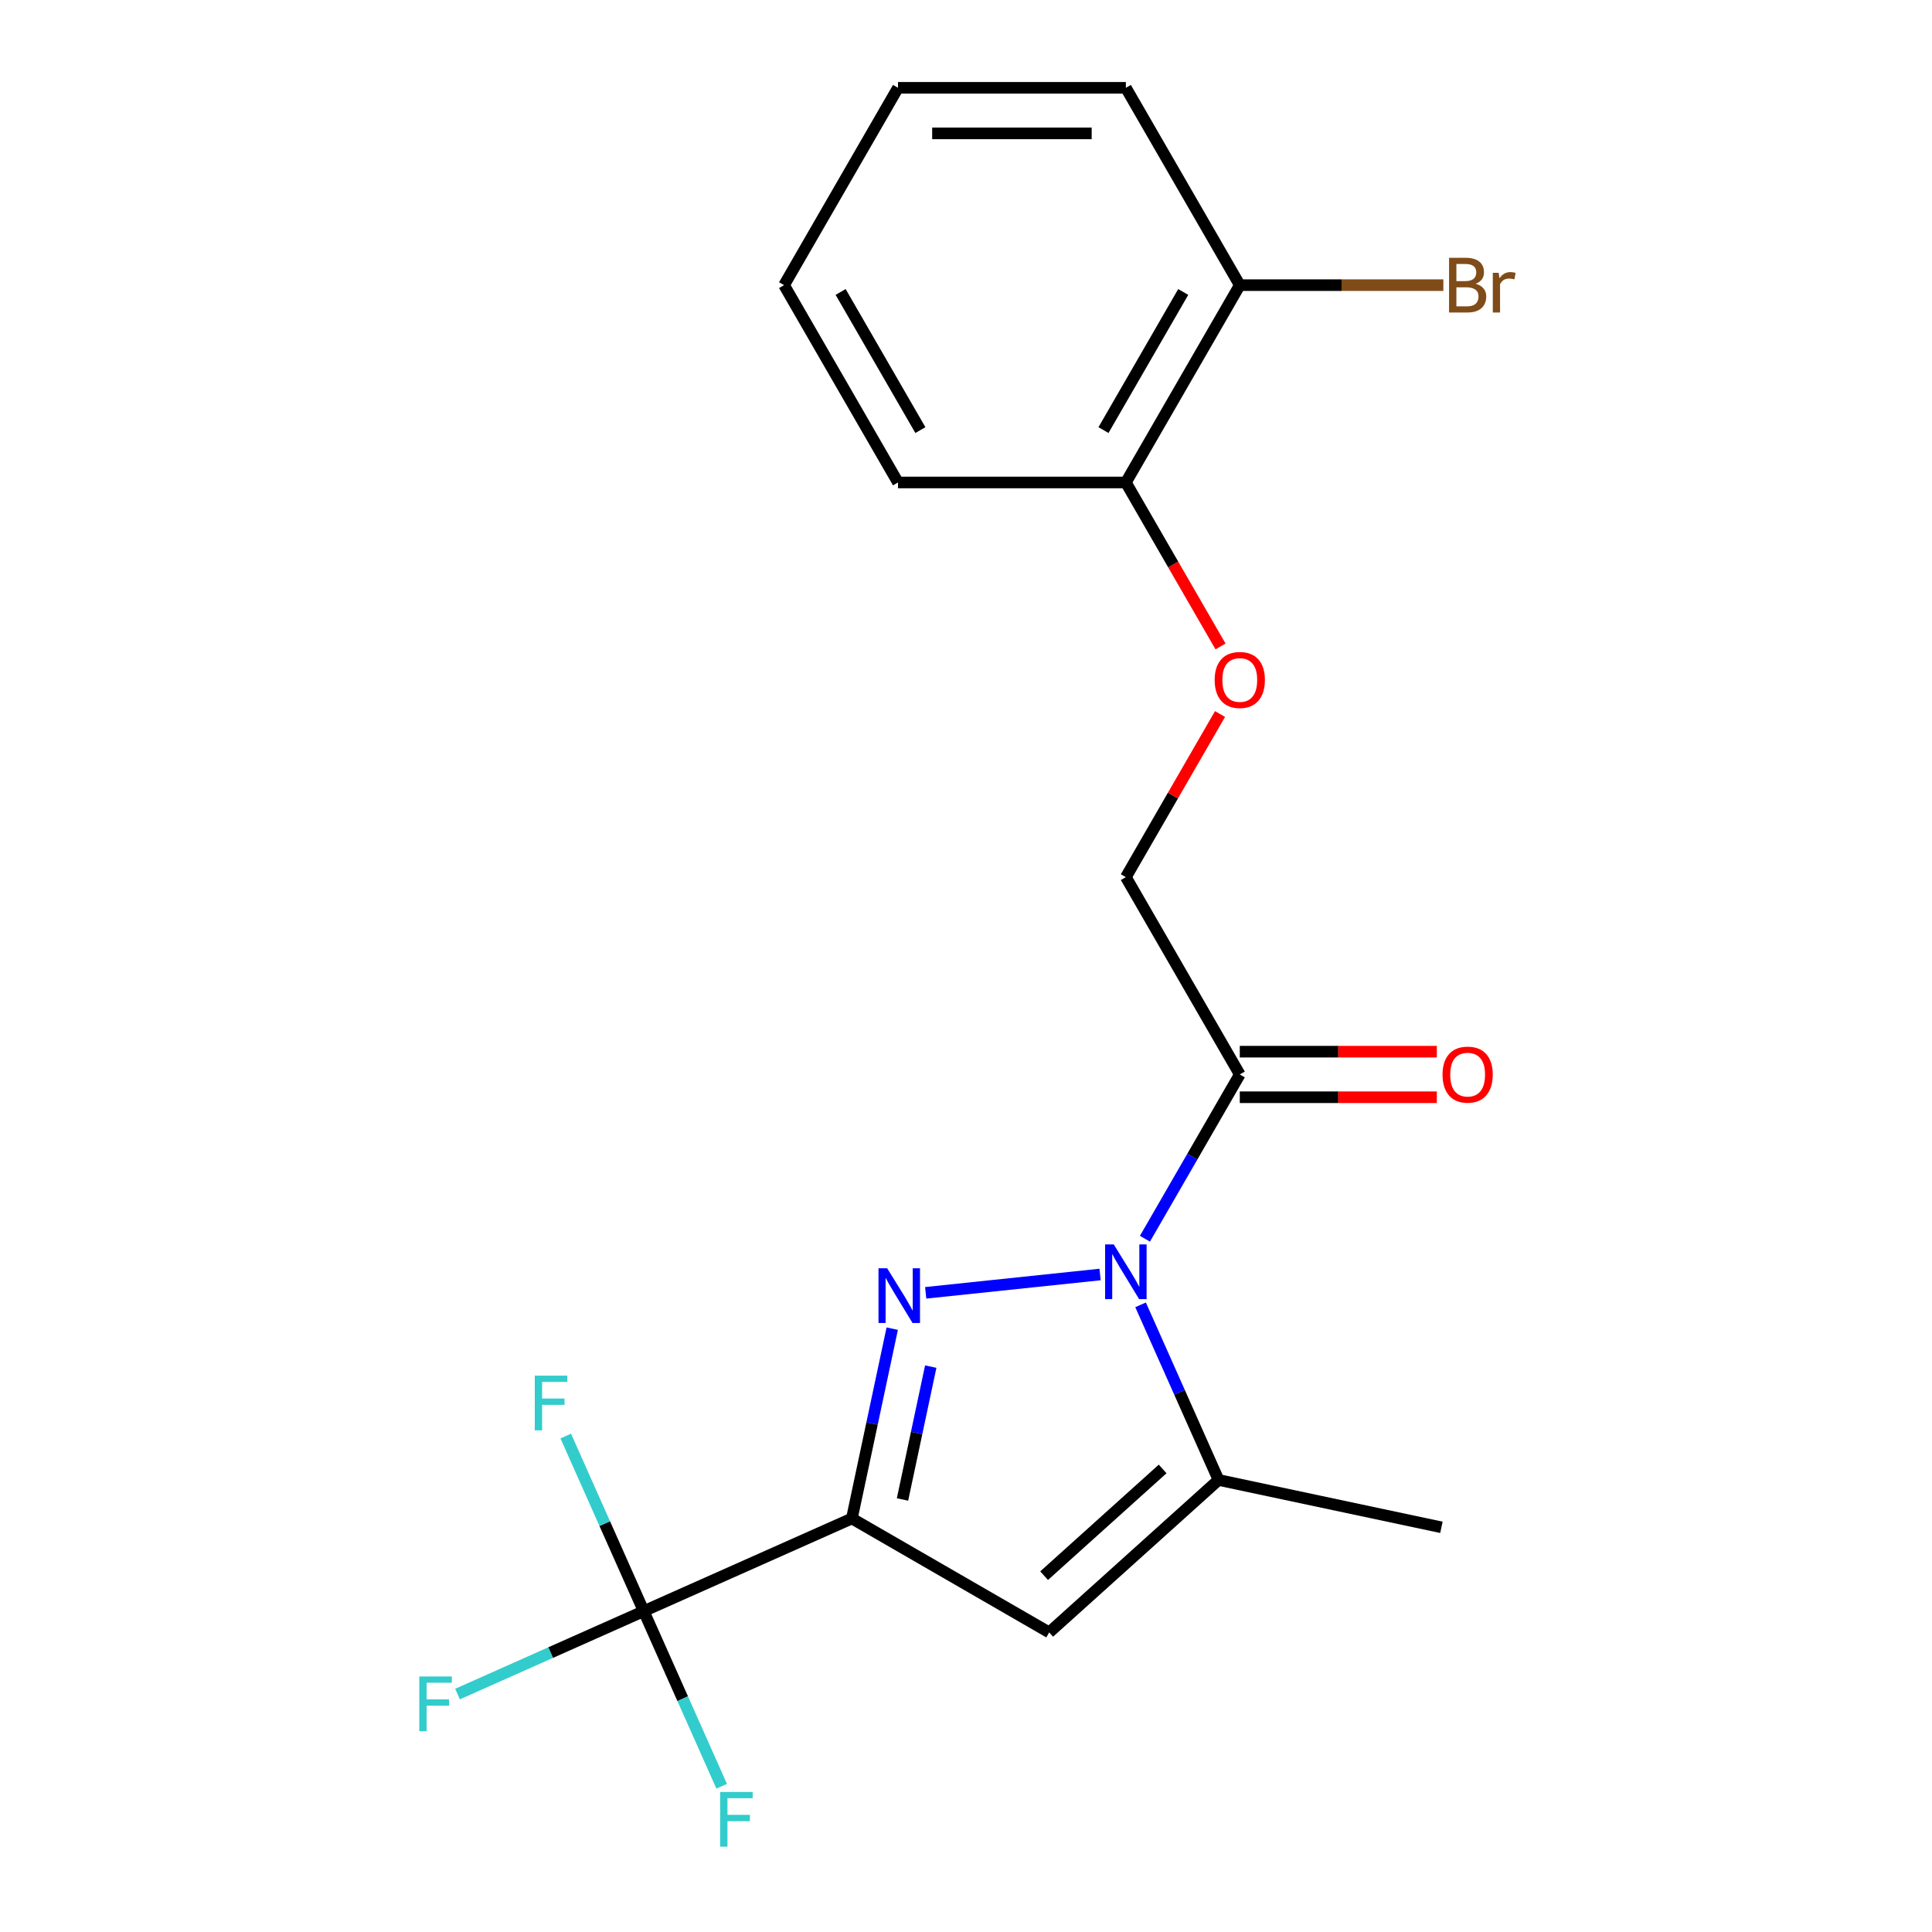 <?xml version='1.0' encoding='iso-8859-1'?>
<svg version='1.1' baseProfile='full'
              xmlns='http://www.w3.org/2000/svg'
                      xmlns:rdkit='http://www.rdkit.org/xml'
                      xmlns:xlink='http://www.w3.org/1999/xlink'
                  xml:space='preserve'
width='1000px' height='1000px' viewBox='0 0 1000 1000'>
<!-- END OF HEADER -->
<rect style='opacity:1.0;fill:#FFFFFF;stroke:none' width='1000' height='1000' x='0' y='0'> </rect>
<path class='bond-0' d='M 461.813,687.712 L 451.371,736.838' style='fill:none;fill-rule:evenodd;stroke:#0000FF;stroke-width:6px;stroke-linecap:butt;stroke-linejoin:miter;stroke-opacity:1' />
<path class='bond-0' d='M 451.371,736.838 L 440.929,785.964' style='fill:none;fill-rule:evenodd;stroke:#000000;stroke-width:6px;stroke-linecap:butt;stroke-linejoin:miter;stroke-opacity:1' />
<path class='bond-0' d='M 481.753,707.354 L 474.443,741.743' style='fill:none;fill-rule:evenodd;stroke:#0000FF;stroke-width:6px;stroke-linecap:butt;stroke-linejoin:miter;stroke-opacity:1' />
<path class='bond-0' d='M 474.443,741.743 L 467.134,776.131' style='fill:none;fill-rule:evenodd;stroke:#000000;stroke-width:6px;stroke-linecap:butt;stroke-linejoin:miter;stroke-opacity:1' />
<path class='bond-1' d='M 479.138,669.165 L 569.397,659.679' style='fill:none;fill-rule:evenodd;stroke:#0000FF;stroke-width:6px;stroke-linecap:butt;stroke-linejoin:miter;stroke-opacity:1' />
<path class='bond-2' d='M 440.929,785.964 L 543.066,844.933' style='fill:none;fill-rule:evenodd;stroke:#000000;stroke-width:6px;stroke-linecap:butt;stroke-linejoin:miter;stroke-opacity:1' />
<path class='bond-4' d='M 440.929,785.964 L 333.188,833.934' style='fill:none;fill-rule:evenodd;stroke:#000000;stroke-width:6px;stroke-linecap:butt;stroke-linejoin:miter;stroke-opacity:1' />
<path class='bond-3' d='M 590.358,675.385 L 610.534,720.701' style='fill:none;fill-rule:evenodd;stroke:#0000FF;stroke-width:6px;stroke-linecap:butt;stroke-linejoin:miter;stroke-opacity:1' />
<path class='bond-3' d='M 610.534,720.701 L 630.711,766.018' style='fill:none;fill-rule:evenodd;stroke:#000000;stroke-width:6px;stroke-linecap:butt;stroke-linejoin:miter;stroke-opacity:1' />
<path class='bond-5' d='M 592.619,641.168 L 617.164,598.654' style='fill:none;fill-rule:evenodd;stroke:#0000FF;stroke-width:6px;stroke-linecap:butt;stroke-linejoin:miter;stroke-opacity:1' />
<path class='bond-5' d='M 617.164,598.654 L 641.71,556.139' style='fill:none;fill-rule:evenodd;stroke:#000000;stroke-width:6px;stroke-linecap:butt;stroke-linejoin:miter;stroke-opacity:1' />
<path class='bond-20' d='M 543.066,844.933 L 630.711,766.018' style='fill:none;fill-rule:evenodd;stroke:#000000;stroke-width:6px;stroke-linecap:butt;stroke-linejoin:miter;stroke-opacity:1' />
<path class='bond-20' d='M 540.43,815.567 L 601.781,760.326' style='fill:none;fill-rule:evenodd;stroke:#000000;stroke-width:6px;stroke-linecap:butt;stroke-linejoin:miter;stroke-opacity:1' />
<path class='bond-15' d='M 630.711,766.018 L 746.071,790.538' style='fill:none;fill-rule:evenodd;stroke:#000000;stroke-width:6px;stroke-linecap:butt;stroke-linejoin:miter;stroke-opacity:1' />
<path class='bond-11' d='M 333.188,833.934 L 285.001,855.388' style='fill:none;fill-rule:evenodd;stroke:#000000;stroke-width:6px;stroke-linecap:butt;stroke-linejoin:miter;stroke-opacity:1' />
<path class='bond-11' d='M 285.001,855.388 L 236.815,876.842' style='fill:none;fill-rule:evenodd;stroke:#33CCCC;stroke-width:6px;stroke-linecap:butt;stroke-linejoin:miter;stroke-opacity:1' />
<path class='bond-12' d='M 333.188,833.934 L 313.012,788.617' style='fill:none;fill-rule:evenodd;stroke:#000000;stroke-width:6px;stroke-linecap:butt;stroke-linejoin:miter;stroke-opacity:1' />
<path class='bond-12' d='M 313.012,788.617 L 292.835,743.301' style='fill:none;fill-rule:evenodd;stroke:#33CCCC;stroke-width:6px;stroke-linecap:butt;stroke-linejoin:miter;stroke-opacity:1' />
<path class='bond-13' d='M 333.188,833.934 L 353.364,879.25' style='fill:none;fill-rule:evenodd;stroke:#000000;stroke-width:6px;stroke-linecap:butt;stroke-linejoin:miter;stroke-opacity:1' />
<path class='bond-13' d='M 353.364,879.25 L 373.54,924.567' style='fill:none;fill-rule:evenodd;stroke:#33CCCC;stroke-width:6px;stroke-linecap:butt;stroke-linejoin:miter;stroke-opacity:1' />
<path class='bond-6' d='M 641.71,556.139 L 582.741,454.002' style='fill:none;fill-rule:evenodd;stroke:#000000;stroke-width:6px;stroke-linecap:butt;stroke-linejoin:miter;stroke-opacity:1' />
<path class='bond-8' d='M 641.71,567.933 L 692.705,567.933' style='fill:none;fill-rule:evenodd;stroke:#000000;stroke-width:6px;stroke-linecap:butt;stroke-linejoin:miter;stroke-opacity:1' />
<path class='bond-8' d='M 692.705,567.933 L 743.699,567.933' style='fill:none;fill-rule:evenodd;stroke:#FF0000;stroke-width:6px;stroke-linecap:butt;stroke-linejoin:miter;stroke-opacity:1' />
<path class='bond-8' d='M 641.71,544.345 L 692.705,544.345' style='fill:none;fill-rule:evenodd;stroke:#000000;stroke-width:6px;stroke-linecap:butt;stroke-linejoin:miter;stroke-opacity:1' />
<path class='bond-8' d='M 692.705,544.345 L 743.699,544.345' style='fill:none;fill-rule:evenodd;stroke:#FF0000;stroke-width:6px;stroke-linecap:butt;stroke-linejoin:miter;stroke-opacity:1' />
<path class='bond-7' d='M 582.741,454.002 L 607.114,411.788' style='fill:none;fill-rule:evenodd;stroke:#000000;stroke-width:6px;stroke-linecap:butt;stroke-linejoin:miter;stroke-opacity:1' />
<path class='bond-7' d='M 607.114,411.788 L 631.486,369.574' style='fill:none;fill-rule:evenodd;stroke:#FF0000;stroke-width:6px;stroke-linecap:butt;stroke-linejoin:miter;stroke-opacity:1' />
<path class='bond-9' d='M 631.74,334.597 L 607.241,292.163' style='fill:none;fill-rule:evenodd;stroke:#FF0000;stroke-width:6px;stroke-linecap:butt;stroke-linejoin:miter;stroke-opacity:1' />
<path class='bond-9' d='M 607.241,292.163 L 582.741,249.728' style='fill:none;fill-rule:evenodd;stroke:#000000;stroke-width:6px;stroke-linecap:butt;stroke-linejoin:miter;stroke-opacity:1' />
<path class='bond-10' d='M 582.741,249.728 L 641.71,147.591' style='fill:none;fill-rule:evenodd;stroke:#000000;stroke-width:6px;stroke-linecap:butt;stroke-linejoin:miter;stroke-opacity:1' />
<path class='bond-10' d='M 571.159,222.614 L 612.437,151.118' style='fill:none;fill-rule:evenodd;stroke:#000000;stroke-width:6px;stroke-linecap:butt;stroke-linejoin:miter;stroke-opacity:1' />
<path class='bond-16' d='M 582.741,249.728 L 464.804,249.728' style='fill:none;fill-rule:evenodd;stroke:#000000;stroke-width:6px;stroke-linecap:butt;stroke-linejoin:miter;stroke-opacity:1' />
<path class='bond-14' d='M 641.71,147.591 L 694.395,147.591' style='fill:none;fill-rule:evenodd;stroke:#000000;stroke-width:6px;stroke-linecap:butt;stroke-linejoin:miter;stroke-opacity:1' />
<path class='bond-14' d='M 694.395,147.591 L 747.079,147.591' style='fill:none;fill-rule:evenodd;stroke:#7F4C19;stroke-width:6px;stroke-linecap:butt;stroke-linejoin:miter;stroke-opacity:1' />
<path class='bond-17' d='M 641.71,147.591 L 582.741,45.455' style='fill:none;fill-rule:evenodd;stroke:#000000;stroke-width:6px;stroke-linecap:butt;stroke-linejoin:miter;stroke-opacity:1' />
<path class='bond-18' d='M 464.804,249.728 L 405.835,147.591' style='fill:none;fill-rule:evenodd;stroke:#000000;stroke-width:6px;stroke-linecap:butt;stroke-linejoin:miter;stroke-opacity:1' />
<path class='bond-18' d='M 476.386,222.614 L 435.107,151.118' style='fill:none;fill-rule:evenodd;stroke:#000000;stroke-width:6px;stroke-linecap:butt;stroke-linejoin:miter;stroke-opacity:1' />
<path class='bond-21' d='M 582.741,45.455 L 464.804,45.455' style='fill:none;fill-rule:evenodd;stroke:#000000;stroke-width:6px;stroke-linecap:butt;stroke-linejoin:miter;stroke-opacity:1' />
<path class='bond-21' d='M 565.051,69.042 L 482.494,69.042' style='fill:none;fill-rule:evenodd;stroke:#000000;stroke-width:6px;stroke-linecap:butt;stroke-linejoin:miter;stroke-opacity:1' />
<path class='bond-19' d='M 405.835,147.591 L 464.804,45.455' style='fill:none;fill-rule:evenodd;stroke:#000000;stroke-width:6px;stroke-linecap:butt;stroke-linejoin:miter;stroke-opacity:1' />
<path  class='atom-0' d='M 459.19 656.444
L 468.47 671.444
Q 469.39 672.924, 470.87 675.604
Q 472.35 678.284, 472.43 678.444
L 472.43 656.444
L 476.19 656.444
L 476.19 684.764
L 472.31 684.764
L 462.35 668.364
Q 461.19 666.444, 459.95 664.244
Q 458.75 662.044, 458.39 661.364
L 458.39 684.764
L 454.71 684.764
L 454.71 656.444
L 459.19 656.444
' fill='#0000FF'/>
<path  class='atom-2' d='M 576.481 644.116
L 585.761 659.116
Q 586.681 660.596, 588.161 663.276
Q 589.641 665.956, 589.721 666.116
L 589.721 644.116
L 593.481 644.116
L 593.481 672.436
L 589.601 672.436
L 579.641 656.036
Q 578.481 654.116, 577.241 651.916
Q 576.041 649.716, 575.681 649.036
L 575.681 672.436
L 572.001 672.436
L 572.001 644.116
L 576.481 644.116
' fill='#0000FF'/>
<path  class='atom-8' d='M 628.71 351.945
Q 628.71 345.145, 632.07 341.345
Q 635.43 337.545, 641.71 337.545
Q 647.99 337.545, 651.35 341.345
Q 654.71 345.145, 654.71 351.945
Q 654.71 358.825, 651.31 362.745
Q 647.91 366.625, 641.71 366.625
Q 635.47 366.625, 632.07 362.745
Q 628.71 358.865, 628.71 351.945
M 641.71 363.425
Q 646.03 363.425, 648.35 360.545
Q 650.71 357.625, 650.71 351.945
Q 650.71 346.385, 648.35 343.585
Q 646.03 340.745, 641.71 340.745
Q 637.39 340.745, 635.03 343.545
Q 632.71 346.345, 632.71 351.945
Q 632.71 357.665, 635.03 360.545
Q 637.39 363.425, 641.71 363.425
' fill='#FF0000'/>
<path  class='atom-9' d='M 746.648 556.219
Q 746.648 549.419, 750.008 545.619
Q 753.368 541.819, 759.648 541.819
Q 765.928 541.819, 769.288 545.619
Q 772.648 549.419, 772.648 556.219
Q 772.648 563.099, 769.248 567.019
Q 765.848 570.899, 759.648 570.899
Q 753.408 570.899, 750.008 567.019
Q 746.648 563.139, 746.648 556.219
M 759.648 567.699
Q 763.968 567.699, 766.288 564.819
Q 768.648 561.899, 768.648 556.219
Q 768.648 550.659, 766.288 547.859
Q 763.968 545.019, 759.648 545.019
Q 755.328 545.019, 752.968 547.819
Q 750.648 550.619, 750.648 556.219
Q 750.648 561.939, 752.968 564.819
Q 755.328 567.699, 759.648 567.699
' fill='#FF0000'/>
<path  class='atom-12' d='M 217.026 867.743
L 233.866 867.743
L 233.866 870.983
L 220.826 870.983
L 220.826 879.583
L 232.426 879.583
L 232.426 882.863
L 220.826 882.863
L 220.826 896.063
L 217.026 896.063
L 217.026 867.743
' fill='#33CCCC'/>
<path  class='atom-13' d='M 276.798 712.033
L 293.638 712.033
L 293.638 715.273
L 280.598 715.273
L 280.598 723.873
L 292.198 723.873
L 292.198 727.153
L 280.598 727.153
L 280.598 740.353
L 276.798 740.353
L 276.798 712.033
' fill='#33CCCC'/>
<path  class='atom-14' d='M 372.737 927.515
L 389.577 927.515
L 389.577 930.755
L 376.537 930.755
L 376.537 939.355
L 388.137 939.355
L 388.137 942.635
L 376.537 942.635
L 376.537 955.835
L 372.737 955.835
L 372.737 927.515
' fill='#33CCCC'/>
<path  class='atom-15' d='M 763.788 146.871
Q 766.508 147.631, 767.868 149.311
Q 769.268 150.951, 769.268 153.391
Q 769.268 157.311, 766.748 159.551
Q 764.268 161.751, 759.548 161.751
L 750.028 161.751
L 750.028 133.431
L 758.388 133.431
Q 763.228 133.431, 765.668 135.391
Q 768.108 137.351, 768.108 140.951
Q 768.108 145.231, 763.788 146.871
M 753.828 136.631
L 753.828 145.511
L 758.388 145.511
Q 761.188 145.511, 762.628 144.391
Q 764.108 143.231, 764.108 140.951
Q 764.108 136.631, 758.388 136.631
L 753.828 136.631
M 759.548 158.551
Q 762.308 158.551, 763.788 157.231
Q 765.268 155.911, 765.268 153.391
Q 765.268 151.071, 763.628 149.911
Q 762.028 148.711, 758.948 148.711
L 753.828 148.711
L 753.828 158.551
L 759.548 158.551
' fill='#7F4C19'/>
<path  class='atom-15' d='M 775.708 141.191
L 776.148 144.031
Q 778.308 140.831, 781.828 140.831
Q 782.948 140.831, 784.468 141.231
L 783.868 144.591
Q 782.148 144.191, 781.188 144.191
Q 779.508 144.191, 778.388 144.871
Q 777.308 145.511, 776.428 147.071
L 776.428 161.751
L 772.668 161.751
L 772.668 141.191
L 775.708 141.191
' fill='#7F4C19'/>
</svg>
